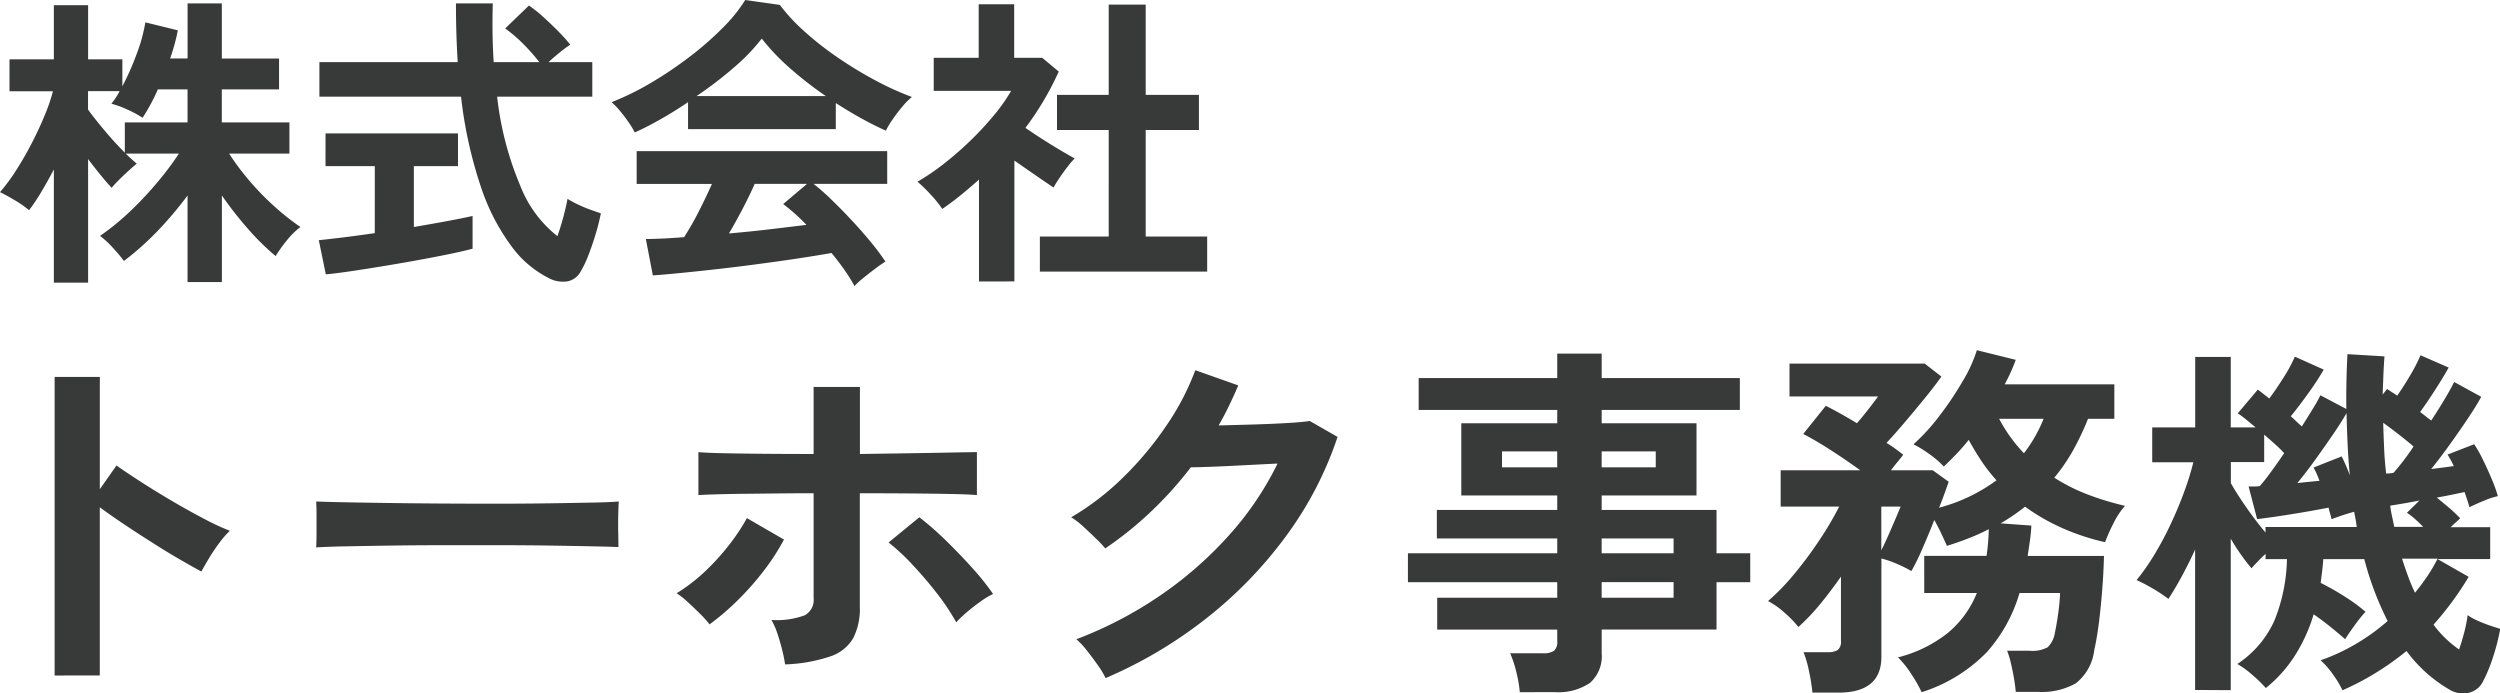 <svg xmlns="http://www.w3.org/2000/svg" width="142.525" height="39.518" viewBox="0 0 142.525 39.518"><path fill="#383a3a" d="M3.07 16.116V9.663q-.349.663-.707 1.265a10.661 10.661 0 0 1-.706 1.055 5.679 5.679 0 0 0-.785-.549q-.506-.305-.872-.48a10.649 10.649 0 0 0 .933-1.265q.462-.724.872-1.517t.732-1.57a10.035 10.035 0 0 0 .48-1.4H.541V3.384H3.07V.295h1.953v3.089h1.953v1.535a15.03 15.03 0 0 0 .811-1.831 9.378 9.378 0 0 0 .5-1.814l1.849.454q-.07.384-.183.793t-.253.811h.994V.195h1.953v3.14h3.262v1.76h-3.264v1.882H16.5v1.779h-3.437a13.764 13.764 0 0 0 1.108 1.491 15.364 15.364 0 0 0 1.422 1.474 14.037 14.037 0 0 0 1.535 1.221 4.267 4.267 0 0 0-.785.776 7.561 7.561 0 0 0-.628.881 14.053 14.053 0 0 1-1.6-1.579 20.669 20.669 0 0 1-1.465-1.875v4.936h-1.958v-4.936a20.275 20.275 0 0 1-1.718 2.032 15.956 15.956 0 0 1-1.91 1.7 8.525 8.525 0 0 0-.628-.75 5.391 5.391 0 0 0-.732-.68 13.894 13.894 0 0 0 1.6-1.291 19.511 19.511 0 0 0 1.582-1.661A17.142 17.142 0 0 0 10.2 8.756H7.168q.174.174.34.322c.11.1.207.183.288.253q-.175.14-.462.4t-.558.532a5.782 5.782 0 0 0-.41.445q-.262-.278-.619-.715t-.724-.924v7.046Zm4.046-7.413V6.977h3.576V5.095H9a10.783 10.783 0 0 1-.872 1.62 5.834 5.834 0 0 0-.872-.471 5.293 5.293 0 0 0-.907-.331 4.008 4.008 0 0 0 .47-.718h-1.8v1.049q.349.489.942 1.195t1.155 1.264m11.459 6.942-.4-1.953q.54-.053 1.387-.157t1.805-.244V9.47h-2.809V7.604h7.552V9.47h-2.516v3.471q1.029-.174 1.918-.34t1.43-.288v1.866q-.593.157-1.448.331t-1.823.349q-.968.174-1.927.331t-1.788.279q-.829.122-1.387.174m12.715.209a5.9 5.9 0 0 1-2.1-1.779 12.011 12.011 0 0 1-1.761-3.4 24.777 24.777 0 0 1-1.139-5.162h-8.075v-1.97h7.885q-.1-1.57-.1-3.349h2.1q-.052 1.779.052 3.349h2.6a11.054 11.054 0 0 0-.952-1.073 8.132 8.132 0 0 0-.994-.846L30.156.314a8.026 8.026 0 0 1 .837.672q.454.41.863.828a9.014 9.014 0 0 1 .654.733 7.211 7.211 0 0 0-.6.445q-.358.288-.637.55h2.494v1.969h-5.425a18.161 18.161 0 0 0 1.326 5.093 6.779 6.779 0 0 0 2.11 2.86q.192-.54.349-1.134t.227-.994a5.8 5.8 0 0 0 .55.3 7.538 7.538 0 0 0 .741.314q.384.14.61.209a11.559 11.559 0 0 1-.3 1.195q-.192.637-.41 1.195a6.2 6.2 0 0 1-.427.907 1.112 1.112 0 0 1-.759.584 1.725 1.725 0 0 1-1.072-.183m4.903-8.305a5.118 5.118 0 0 0-.349-.576q-.227-.331-.488-.645a4.112 4.112 0 0 0-.488-.506 15.317 15.317 0 0 0 2.224-1.09 22.13 22.13 0 0 0 2.206-1.482 18.184 18.184 0 0 0 1.9-1.657A8.83 8.83 0 0 0 42.486 0l1.971.279a10.662 10.662 0 0 0 1.43 1.535 17.929 17.929 0 0 0 1.91 1.491 22.641 22.641 0 0 0 2.115 1.282 16.722 16.722 0 0 0 2.075.942 3.98 3.98 0 0 0-.558.567q-.3.358-.549.724a4.5 4.5 0 0 0-.375.628q-.68-.3-1.4-.7t-1.456-.872V7.36h-8.424V5.825q-.8.541-1.587.985t-1.447.741m12.521 8.757a8.248 8.248 0 0 0-.549-.89q-.34-.488-.758-.994-.8.14-1.849.3t-2.215.314q-1.169.157-2.311.288t-2.128.227q-.986.1-1.683.148l-.4-2.076q.383 0 .951-.026T39 13.52a15.461 15.461 0 0 0 .828-1.447q.427-.837.759-1.587h-4.291v-1.87H50.58v1.866h-4.2a13.065 13.065 0 0 1 1.047.924q.575.558 1.168 1.195t1.09 1.247a13.14 13.14 0 0 1 .793 1.064q-.227.139-.575.4t-.681.532a4.809 4.809 0 0 0-.506.462m-9-10.831h7.36A21.38 21.38 0 0 1 45.05 3.9a12.494 12.494 0 0 1-1.622-1.7 11.122 11.122 0 0 1-1.587 1.648 22.42 22.42 0 0 1-2.129 1.629m1.849 7.831q1.169-.1 2.32-.236t2.093-.253a10.951 10.951 0 0 0-1.325-1.186l1.36-1.151h-2.983q-.3.68-.689 1.422t-.776 1.4m14.251 2.742v-5.808q-.488.436-1.011.863t-1.081.811a6.439 6.439 0 0 0-.663-.82 8.471 8.471 0 0 0-.75-.733 13.1 13.1 0 0 0 1.474-1 18.815 18.815 0 0 0 1.526-1.326 17.532 17.532 0 0 0 1.36-1.465 9.923 9.923 0 0 0 .977-1.387h-4.413V3.296h2.564V.244h2.023v3.052h1.6l.942.785a16.987 16.987 0 0 1-1.9 3.209q.454.314.986.654t1.02.628q.488.288.8.462a5.119 5.119 0 0 0-.41.479q-.236.306-.453.628t-.34.549q-.471-.314-1.064-.724t-1.168-.811v6.889Zm3.471-.561v-2h3.924V7.413H60.26V5.407h2.947V.262h2.11v5.145h3.034v2.006h-3.035v6.072h3.505v2ZM3.114 38.511V21.489h2.577v6.4l.95-1.352q.507.36 1.341.9t1.785 1.1q.95.559 1.837 1.024a14.184 14.184 0 0 0 1.5.7 5.087 5.087 0 0 0-.581.665 10.4 10.4 0 0 0-.6.887q-.274.455-.443.771-.507-.274-1.257-.708t-1.588-.971q-.834-.528-1.605-1.045t-1.341-.94v9.588Zm14.91-7.307q.021-.3.021-.8v-1.016q0-.507-.021-.8.4.021 1.426.042t2.45.042q1.426.021 3.052.032t3.253.011q1.626 0 3.073-.021t2.5-.042q1.056-.021 1.5-.063-.022.275-.032.782t0 1.024q.011.518.011.792-.528-.021-1.552-.042t-2.387-.042q-1.362-.021-2.893-.021h-3.093q-1.563 0-2.978.021t-2.545.042q-1.13.021-1.785.063m22.429 4.389a5.836 5.836 0 0 0-.539-.6q-.348-.348-.707-.676a4.472 4.472 0 0 0-.634-.5 9.658 9.658 0 0 0 1.573-1.2 13.046 13.046 0 0 0 1.4-1.531 11.373 11.373 0 0 0 1.035-1.552l2.113 1.222a12.4 12.4 0 0 1-1.172 1.806 16 16 0 0 1-1.51 1.7 14.166 14.166 0 0 1-1.563 1.331m4.309 2.281a7.89 7.89 0 0 0-.158-.792q-.117-.475-.275-.951a4 4 0 0 0-.348-.792 4.622 4.622 0 0 0 1.9-.264 1 1 0 0 0 .507-.982V28.12q-.971 0-2.006.011l-1.975.021q-.94.011-1.626.032t-.961.042v-2.45q.444.042 1.468.063t2.365.032q1.341.011 2.735.011v-3.823h2.64v3.823l2.83-.042q1.394-.021 2.439-.042t1.4-.021v2.45q-.4-.042-1.415-.063t-2.387-.032q-1.373-.011-2.872-.011v6.505a3.649 3.649 0 0 1-.37 1.742 2.355 2.355 0 0 1-1.288 1.045 8.983 8.983 0 0 1-2.608.465m9.757-2.408a12.321 12.321 0 0 0-1.036-1.566q-.665-.866-1.415-1.668a12.152 12.152 0 0 0-1.4-1.31l1.753-1.436a17.2 17.2 0 0 1 1.52 1.331q.8.782 1.521 1.584a14.163 14.163 0 0 1 1.162 1.457 4.722 4.722 0 0 0-.718.433q-.4.285-.771.6a6.961 6.961 0 0 0-.6.57m8.505 3.194a5.135 5.135 0 0 0-.444-.739q-.3-.422-.623-.834a4.645 4.645 0 0 0-.6-.644 22.648 22.648 0 0 0 4.763-2.482 21.641 21.641 0 0 0 3.928-3.432 17.751 17.751 0 0 0 2.777-4.1q-.887.042-1.89.095t-1.827.085q-.823.031-1.225.032a21.427 21.427 0 0 1-2.27 2.524 20.419 20.419 0 0 1-2.608 2.1 7.262 7.262 0 0 0-.539-.57q-.349-.338-.718-.676a4.409 4.409 0 0 0-.686-.528 15.066 15.066 0 0 0 2.957-2.27 18.981 18.981 0 0 0 2.471-2.957 14.634 14.634 0 0 0 1.647-3.157l2.45.866q-.253.591-.528 1.162t-.591 1.119q.907-.021 1.974-.053t1.954-.084q.887-.053 1.267-.116l1.584.908a20.321 20.321 0 0 1-2.925 5.639 24.044 24.044 0 0 1-4.562 4.71 25.4 25.4 0 0 1-5.734 3.4m23.61.805a7.257 7.257 0 0 0-.2-1.162 6.43 6.43 0 0 0-.348-1.056h1.859a1.111 1.111 0 0 0 .634-.137.659.659 0 0 0 .19-.56v-.655h-6.843v-1.815h6.843v-.887h-8.512v-1.648h8.512v-.845h-6.864v-1.625h6.864v-.824h-5.47v-4.119h5.47v-.76h-7.9v-1.816h7.9v-1.394h2.534v1.394h7.877v1.816h-7.877v.76h5.406v4.118h-5.406v.824h6.547v2.471h1.922v1.647h-1.922v2.7h-6.547v1.352a2.028 2.028 0 0 1-.665 1.689 3.215 3.215 0 0 1-2.017.528Zm-1.014-12.82h3.147v-.908h-3.147Zm5.682 0h3.083v-.908h-3.083Zm0 4.9h4.1v-.845h-4.1Zm0 2.534h4.1v-.887h-4.1Zm12.015 5.407a10.453 10.453 0 0 0-.19-1.193 6.272 6.272 0 0 0-.317-1.109h1.373a1.029 1.029 0 0 0 .581-.127.617.617 0 0 0 .18-.528v-3.653q-.591.845-1.2 1.584a12.055 12.055 0 0 1-1.225 1.288 6.41 6.41 0 0 0-.813-.834 4.527 4.527 0 0 0-.919-.644 12.935 12.935 0 0 0 1.51-1.563 22.291 22.291 0 0 0 1.447-1.954 18.481 18.481 0 0 0 1.1-1.869h-3.337v-2.07h4.537q-.782-.57-1.668-1.141t-1.584-.929l1.288-1.605q.38.19.834.443t.94.549q.317-.359.676-.824t.528-.7h-5.048v-1.875h7.709l.95.739q-.338.486-.887 1.162t-1.14 1.373q-.592.7-1.1 1.246.275.169.507.338t.444.338q-.106.148-.3.38t-.4.507h2.386l.908.654q-.085.233-.222.623t-.327.855a9.67 9.67 0 0 0 3.274-1.563 8.925 8.925 0 0 1-.845-1.077q-.38-.57-.739-1.225-.338.423-.7.8t-.718.718a5.671 5.671 0 0 0-.823-.708 6.841 6.841 0 0 0-.908-.56 11.586 11.586 0 0 0 1.5-1.647 18.976 18.976 0 0 0 1.32-1.975 8 8 0 0 0 .792-1.742l2.218.549a10.2 10.2 0 0 1-.63 1.397h6.251v1.964h-1.5a15.518 15.518 0 0 1-.845 1.785 10.355 10.355 0 0 1-1.077 1.573 10.305 10.305 0 0 0 1.911.961 16.088 16.088 0 0 0 2.122.644 4.247 4.247 0 0 0-.654.982 10.117 10.117 0 0 0-.485 1.091 13.244 13.244 0 0 1-2.429-.8 11.814 11.814 0 0 1-2.133-1.225 11.55 11.55 0 0 1-1.394.95l1.753.127q-.021.444-.084.877t-.127.855h4.351q-.022.93-.1 1.922t-.19 1.89q-.116.9-.264 1.552a2.82 2.82 0 0 1-1.056 1.9 3.956 3.956 0 0 1-2.133.486h-1.288q-.022-.317-.1-.771t-.18-.887a4.917 4.917 0 0 0-.211-.687h1.288a1.816 1.816 0 0 0 1.024-.2 1.457 1.457 0 0 0 .412-.834q.105-.486.19-1.109t.106-1.151h-2.313a8.716 8.716 0 0 1-1.869 3.379 8.929 8.929 0 0 1-3.711 2.277 7.893 7.893 0 0 0-.591-1.035 5.315 5.315 0 0 0-.76-.95 7.5 7.5 0 0 0 2.851-1.4 5.727 5.727 0 0 0 1.647-2.27h-3V31.69h3.553a12.292 12.292 0 0 0 .127-1.521 11.664 11.664 0 0 1-1.12.507q-.591.233-1.267.444-.148-.338-.328-.718t-.391-.76q-.338.866-.707 1.7a11.428 11.428 0 0 1-.6 1.214 7.037 7.037 0 0 0-.8-.4 5.937 5.937 0 0 0-.908-.317v5.6q0 2.048-2.45 2.048Zm3.928-8.11q.211-.422.433-.929t.412-.951q.19-.444.254-.612h-1.1Zm8.131-5.533a8.23 8.23 0 0 0 1.12-1.964h-2.534a8.658 8.658 0 0 0 1.415 1.964m9.757 13.495v-8q-.38.823-.771 1.542t-.75 1.267a8.161 8.161 0 0 0-.908-.6 9.867 9.867 0 0 0-.908-.475 12.132 12.132 0 0 0 1.014-1.447 18.438 18.438 0 0 0 .951-1.785q.444-.95.771-1.859a14.994 14.994 0 0 0 .5-1.626h-2.344v-1.986h2.45v-4.017h2.028v4.017h1.415q-.3-.253-.56-.465a6.43 6.43 0 0 0-.454-.338l1.14-1.352q.148.106.317.243t.338.264q.38-.507.813-1.193a8.332 8.332 0 0 0 .644-1.193l1.647.739a15.047 15.047 0 0 1-.845 1.3q-.55.771-1.035 1.362.169.148.327.3t.307.275q.359-.571.644-1.035a7.584 7.584 0 0 0 .412-.739l1.479.782q-.021-1.478.063-3.126l2.112.127q-.043.549-.063 1.088t-.042 1.088l.253-.317.275.18c.1.063.2.13.3.2q.359-.507.739-1.151a9.5 9.5 0 0 0 .591-1.151l1.605.7q-.254.465-.718 1.193t-.908 1.341q.169.127.327.253t.306.233q.444-.676.8-1.278t.507-.919l1.542.845q-.232.444-.718 1.172t-1.045 1.51q-.56.782-1.088 1.436l.665-.085q.327-.042.623-.084a5.271 5.271 0 0 0-.359-.655l1.521-.591a7.254 7.254 0 0 1 .507.9q.275.56.507 1.119a8.447 8.447 0 0 1 .338.94 4.53 4.53 0 0 0-.8.264q-.486.2-.823.369-.043-.169-.117-.391l-.158-.475-.708.148q-.408.085-.877.169.337.275.7.581a7.573 7.573 0 0 1 .634.6l-.549.507h2.259v1.816h-3l1.774 1.014q-.444.74-.95 1.426t-1.056 1.3a6.277 6.277 0 0 0 1.458 1.415q.168-.486.3-1t.19-.961a2.761 2.761 0 0 0 .538.306q.349.158.719.285t.6.19a11.8 11.8 0 0 1-.422 1.647 8.844 8.844 0 0 1-.57 1.373 1.211 1.211 0 0 1-.824.634 1.487 1.487 0 0 1-1.119-.211 8.062 8.062 0 0 1-2.408-2.176 16.374 16.374 0 0 1-1.721 1.225 15.265 15.265 0 0 1-1.932 1.014 5.44 5.44 0 0 0-.507-.855 4.8 4.8 0 0 0-.739-.855 11.228 11.228 0 0 0 2.006-.929 11.868 11.868 0 0 0 1.816-1.309 17.605 17.605 0 0 1-1.331-3.527h-2.338q-.021.338-.063.676t-.085.676a15.3 15.3 0 0 1 1.373.781 9.983 9.983 0 0 1 1.183.866 8.527 8.527 0 0 0-.634.792q-.36.5-.528.771-.359-.317-.834-.7t-.961-.718a9.371 9.371 0 0 1-1.056 2.334 7.674 7.674 0 0 1-1.669 1.869 7.775 7.775 0 0 0-.76-.739 5.261 5.261 0 0 0-.866-.633 5.806 5.806 0 0 0 2.122-2.492 9.906 9.906 0 0 0 .708-3.485h-1.22v-.3q-.233.211-.454.443t-.348.38a11.831 11.831 0 0 1-1.183-1.69v8.638Zm4.013-8.954v-.338h5.2q-.021-.211-.063-.433t-.085-.433q-.317.084-.665.2t-.623.222a2.362 2.362 0 0 0-.074-.3q-.053-.169-.095-.359-.423.085-1.014.19t-1.2.2q-.613.1-1.119.169t-.739.095l-.486-1.859h.285a3.149 3.149 0 0 0 .349-.021q.232-.254.612-.771t.782-1.109q-.211-.232-.517-.507t-.623-.549v1.563h-1.9v1.2q.317.57.866 1.362t1.119 1.468m1.8-2.83q.359-.042.676-.074t.591-.053a4.769 4.769 0 0 0-.338-.76l1.605-.634q.106.211.233.5t.232.581q-.085-.845-.126-1.732t-.063-1.816q-.275.486-.75 1.183t-1.014 1.447q-.539.75-1.045 1.362m5.069-.549a2.019 2.019 0 0 0 .211-.011 2.084 2.084 0 0 0 .211-.032 13.889 13.889 0 0 0 1.14-1.5q-.8-.676-1.732-1.352.021.739.053 1.468t.116 1.425m.465 3.041h1.647q-.232-.232-.464-.443a3.5 3.5 0 0 0-.465-.359l.718-.7q-.528.106-.971.18l-.7.116q.042.317.106.613l.126.591m2.471 1.816h-2.028q.169.528.348 1.014t.391.929q.38-.464.707-.95a8.9 8.9 0 0 0 .581-.993"/></svg>
